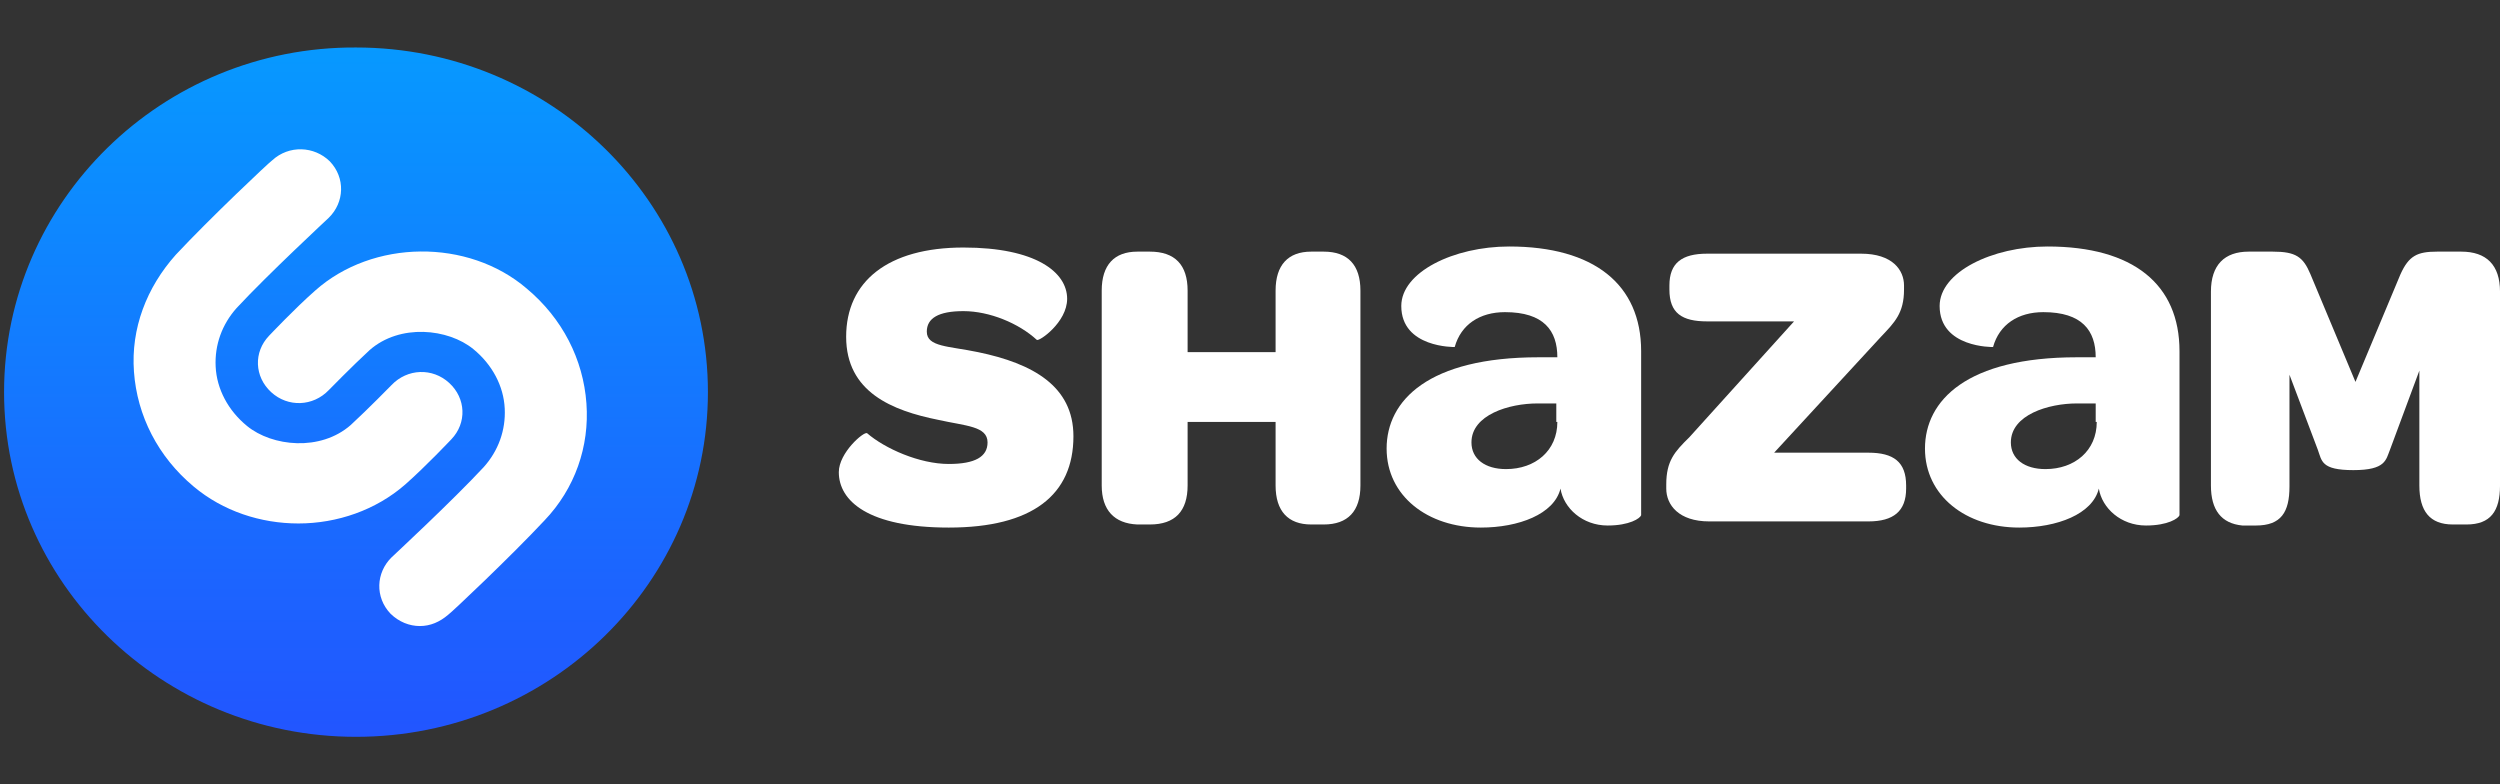 <svg width="204" height="64" viewBox="0 0 204 64" fill="none" xmlns="http://www.w3.org/2000/svg">
<rect x="0" y="0" width="204" height="64" fill="#333333" stroke="none"/>
<g clip-path="url(#clip0_202_2656)">
<path d="M68.447 38.529C68.447 36.939 70.499 35.181 70.755 35.349C72.208 36.604 75.028 37.86 77.421 37.86C79.558 37.86 80.584 37.274 80.584 36.102C80.584 34.763 78.789 34.763 76.567 34.261C72.806 33.507 69.046 32 69.046 27.48C69.046 22.96 72.464 20.198 78.618 20.198C84.515 20.198 87.079 22.207 87.079 24.383C87.079 26.308 84.772 27.899 84.601 27.732C83.148 26.392 80.755 25.388 78.618 25.388C76.567 25.388 75.627 25.974 75.627 27.062C75.627 28.317 77.421 28.234 79.814 28.736C84.259 29.657 87.592 31.498 87.592 35.6C87.592 40.371 84.259 43.05 77.421 43.05C70.841 43.05 68.447 40.873 68.447 38.529Z" fill="white"/>
<path d="M89.9 39.617V23.713C89.9 21.621 90.926 20.533 92.806 20.533H93.832C95.883 20.533 96.909 21.621 96.909 23.713V28.736H104.088V23.713C104.088 21.621 105.113 20.533 106.994 20.533H108.019C109.985 20.533 111.011 21.621 111.011 23.713V39.617C111.011 41.71 109.985 42.798 108.019 42.798H106.994C105.113 42.798 104.088 41.71 104.088 39.617V34.428H96.909V39.617C96.909 41.71 95.883 42.798 93.832 42.798H92.806C90.926 42.715 89.9 41.626 89.9 39.617Z" fill="white"/>
<path d="M127.08 34.428C127.08 36.772 125.285 38.278 122.892 38.278C121.182 38.278 120.071 37.441 120.071 36.102C120.071 33.842 123.148 32.921 125.456 32.921H126.994V34.428H127.08ZM123.148 20.114C118.618 20.114 114.345 22.207 114.345 24.969C114.345 28.401 118.704 28.317 118.704 28.317C119.217 26.476 120.755 25.471 122.806 25.471C125.968 25.471 127.08 26.978 127.08 29.154H125.541C116.567 29.154 113.148 32.67 113.148 36.604C113.148 40.455 116.482 43.05 120.84 43.05C123.917 43.05 126.823 41.961 127.336 39.869C127.592 41.459 129.131 42.882 131.182 42.882C132.977 42.882 133.831 42.296 133.917 42.045V28.652C133.917 23.211 130.071 20.114 123.148 20.114Z" fill="white"/>
<path d="M135.967 39.869V39.534C135.967 37.609 136.651 36.855 137.848 35.683L146.394 26.225H139.3C137.25 26.225 136.224 25.555 136.224 23.63V23.295C136.224 21.453 137.25 20.7 139.3 20.7H151.865C154.428 20.7 155.368 22.039 155.368 23.295V23.63C155.368 25.555 154.6 26.308 153.488 27.48L144.77 36.939H152.463C154.514 36.939 155.54 37.692 155.54 39.617V39.869C155.54 41.71 154.514 42.547 152.463 42.547H139.472C136.993 42.547 135.967 41.208 135.967 39.869Z" fill="white"/>
<path d="M171.095 34.428C171.095 36.772 169.299 38.278 166.907 38.278C165.198 38.278 164.086 37.441 164.086 36.102C164.086 33.842 167.164 32.921 169.471 32.921H171.009V34.428H171.095ZM167.078 20.114C162.549 20.114 158.274 22.207 158.274 24.969C158.274 28.401 162.633 28.317 162.633 28.317C163.147 26.476 164.684 25.471 166.736 25.471C169.899 25.471 171.009 26.978 171.009 29.154H169.471C160.497 29.154 157.078 32.67 157.078 36.604C157.078 40.455 160.411 43.05 164.77 43.05C167.847 43.05 170.753 41.961 171.265 39.869C171.523 41.459 173.06 42.882 175.112 42.882C176.907 42.882 177.761 42.296 177.847 42.045V28.652C177.847 23.211 174.086 20.114 167.078 20.114Z" fill="white"/>
<path d="M180.412 39.617V23.797C180.412 21.621 181.522 20.533 183.488 20.533H185.454C187.335 20.533 187.933 20.951 188.531 22.374L192.206 31.163L195.881 22.374C196.565 20.867 197.248 20.533 198.872 20.533H200.838C202.889 20.533 204.001 21.621 204.001 23.797V39.617C204.001 41.71 203.231 42.798 201.266 42.798H200.154C198.274 42.798 197.42 41.71 197.42 39.617V30.242L195.027 36.688C194.685 37.525 194.685 38.362 192.035 38.362C189.386 38.362 189.471 37.609 189.129 36.688L186.821 30.577V39.701C186.821 41.794 186.137 42.882 184.087 42.882H182.976C181.266 42.715 180.412 41.626 180.412 39.617Z" fill="white"/>
<path d="M0.332 32C0.332 47.569 13.238 60.125 29.049 60.125C44.946 60.125 57.766 47.486 57.766 32C57.766 16.431 44.861 3.875 29.049 3.875C13.238 3.791 0.332 16.431 0.332 32Z" fill="url(#paint0_linear_202_2656)"/>
<path d="M44.434 42.464C41.699 45.393 36.827 49.997 36.571 50.164C35.887 50.75 35.118 51.085 34.263 51.085C33.409 51.085 32.554 50.75 31.87 50.081C30.588 48.742 30.674 46.732 31.956 45.477C32.041 45.393 36.913 40.873 39.477 38.111C40.673 36.772 41.272 35.097 41.186 33.34C41.101 31.498 40.16 29.74 38.622 28.485C36.571 26.811 32.639 26.392 30.161 28.568C28.708 29.908 26.913 31.749 26.828 31.833C25.546 33.172 23.494 33.256 22.127 32C20.759 30.745 20.674 28.736 21.956 27.396C22.041 27.313 24.007 25.22 25.716 23.713C30.417 19.528 38.195 19.445 42.981 23.546C45.887 25.974 47.596 29.322 47.853 32.921C48.109 36.437 46.913 39.869 44.434 42.464ZM24.349 42.715C21.272 42.715 18.195 41.71 15.802 39.701C12.896 37.274 11.187 33.925 10.931 30.326C10.674 26.811 11.956 23.462 14.349 20.784C17.084 17.854 21.956 13.25 22.212 13.083C23.58 11.827 25.631 11.911 26.913 13.166C28.195 14.506 28.11 16.515 26.828 17.77C26.742 17.854 21.871 22.374 19.307 25.136C18.11 26.476 17.512 28.15 17.597 29.908C17.683 31.749 18.623 33.507 20.161 34.763C22.212 36.437 26.144 36.855 28.622 34.679C30.075 33.34 31.87 31.498 31.956 31.414C33.238 30.075 35.289 29.991 36.656 31.247C38.024 32.502 38.109 34.511 36.827 35.851C36.742 35.934 34.776 38.027 33.067 39.534C30.674 41.626 27.511 42.715 24.349 42.715Z" fill="white"/>
</g>
<defs>
<linearGradient id="paint0_linear_202_2656" x1="29.089" y1="60.107" x2="29.089" y2="-10.293" gradientUnits="userSpaceOnUse">
<stop stop-color="#2255FF"/>
<stop offset="1" stop-color="#00AAFF"/>
</linearGradient>
<clipPath id="clip0_202_2656">
<rect width="204" height="64" fill="white"/>
</clipPath>
</defs>
</svg>
